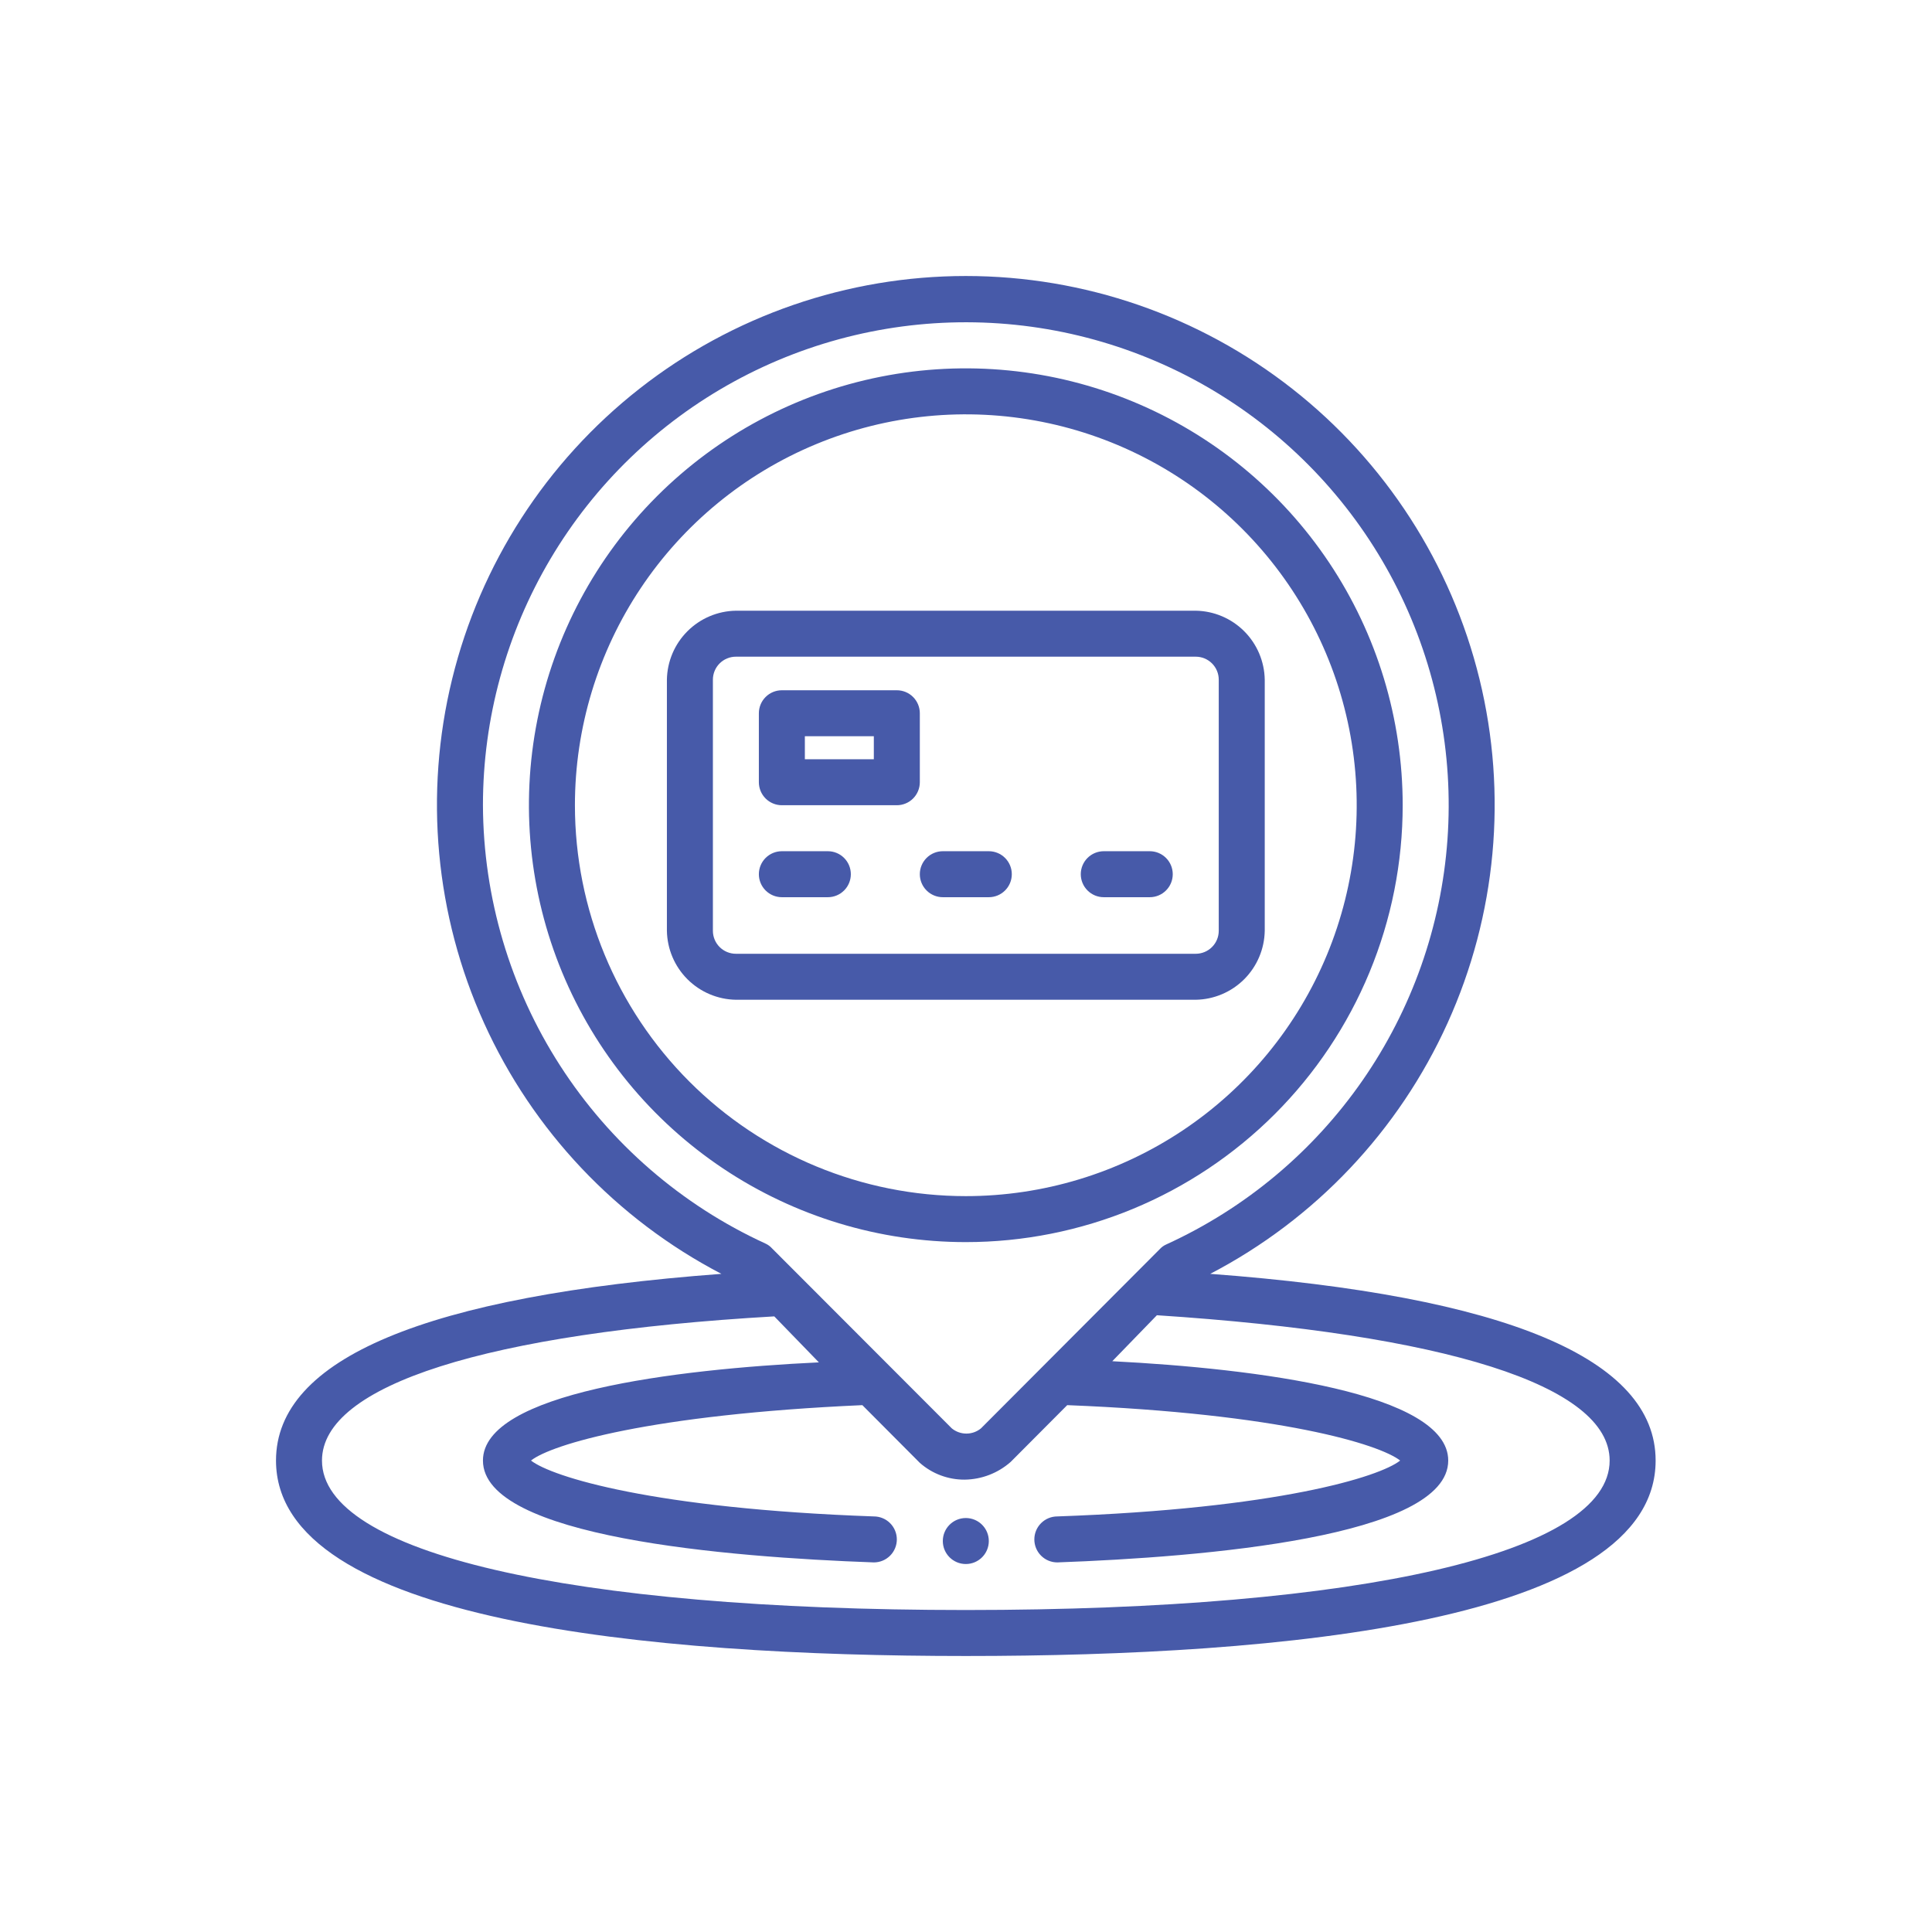 <svg width="140" height="140" viewBox="0 0 140 140" fill="none" xmlns="http://www.w3.org/2000/svg">
<path d="M69.987 113.335C70.907 113.335 71.653 112.589 71.653 111.669C71.653 110.748 70.907 110.002 69.987 110.002C69.066 110.002 68.32 110.748 68.32 111.669C68.32 112.589 69.066 113.335 69.987 113.335Z" fill="#475AA9"/>
<path d="M87.698 92.308C95.305 88.343 101.362 81.941 104.899 74.127C108.437 66.312 109.25 57.537 107.209 49.205C105.168 40.874 100.391 33.468 93.643 28.173C86.894 22.878 78.564 20 69.987 20C61.409 20 53.079 22.878 46.33 28.173C39.582 33.468 34.805 40.874 32.764 49.205C30.723 57.537 31.537 66.312 35.074 74.127C38.611 81.941 44.668 88.343 52.275 92.308C30.847 93.907 20 98.456 20 105.837C20 117.501 47.176 120 69.987 120C92.797 120 119.973 117.551 119.973 105.837C119.973 98.456 109.126 93.907 87.698 92.308ZM34.996 58.35C34.995 52.066 36.686 45.898 39.892 40.493C43.097 35.088 47.7 30.646 53.215 27.634C58.73 24.622 64.954 23.151 71.234 23.375C77.514 23.599 83.618 25.51 88.904 28.907C94.19 32.305 98.464 37.063 101.277 42.682C104.089 48.302 105.337 54.575 104.888 60.843C104.439 67.111 102.31 73.142 98.726 78.303C95.141 83.465 90.233 87.565 84.516 90.175C84.332 90.256 84.168 90.375 84.033 90.525L71.086 103.504C70.788 103.75 70.414 103.883 70.028 103.883C69.642 103.883 69.268 103.75 68.97 103.504L55.94 90.458C55.806 90.309 55.641 90.189 55.457 90.108C49.373 87.317 44.213 82.845 40.588 77.218C36.962 71.59 35.022 65.044 34.996 58.35ZM69.987 116.668C41.211 116.668 23.332 112.519 23.332 105.837C23.332 100.372 35.279 96.59 56.107 95.39L59.339 98.722C48.876 99.222 34.996 100.938 34.996 105.837C34.996 111.386 52.691 112.835 63.322 113.218C63.764 113.218 64.187 113.043 64.5 112.73C64.812 112.418 64.988 111.994 64.988 111.552C64.988 111.11 64.812 110.687 64.5 110.374C64.187 110.062 63.764 109.886 63.322 109.886C47.359 109.32 39.995 107.02 38.478 105.837C39.945 104.671 47.126 102.505 62.489 101.822L66.654 106.004C67.551 106.795 68.707 107.228 69.903 107.22C71.132 107.205 72.314 106.75 73.236 105.937L77.335 101.822C92.814 102.438 99.978 104.671 101.461 105.837C99.978 107.02 92.581 109.32 76.618 109.886C76.176 109.886 75.752 110.062 75.44 110.374C75.127 110.687 74.952 111.11 74.952 111.552C74.952 111.994 75.127 112.418 75.44 112.73C75.752 113.043 76.176 113.218 76.618 113.218C87.165 112.835 104.944 111.386 104.944 105.837C104.944 100.938 91.064 99.172 80.6 98.639L83.833 95.307C104.694 96.673 116.641 100.372 116.641 105.837C116.641 112.519 98.762 116.668 69.987 116.668Z" fill="#475AA9"/>
<path d="M101.644 58.35C101.644 52.089 99.788 45.968 96.309 40.762C92.83 35.556 87.886 31.498 82.101 29.102C76.317 26.706 69.951 26.079 63.81 27.3C57.669 28.522 52.028 31.537 47.601 35.964C43.173 40.392 40.158 46.033 38.936 52.174C37.715 58.315 38.342 64.68 40.738 70.465C43.134 76.25 47.192 81.194 52.398 84.673C57.604 88.151 63.725 90.008 69.986 90.008C74.144 90.008 78.26 89.189 82.101 87.598C85.942 86.007 89.432 83.675 92.372 80.736C95.312 77.796 97.644 74.306 99.235 70.465C100.826 66.624 101.644 62.508 101.644 58.35ZM41.661 58.35C41.661 52.748 43.322 47.271 46.434 42.613C49.547 37.955 53.971 34.324 59.147 32.181C64.322 30.037 70.018 29.476 75.512 30.569C81.007 31.662 86.054 34.359 90.016 38.321C93.977 42.282 96.675 47.329 97.768 52.824C98.861 58.319 98.3 64.014 96.156 69.19C94.012 74.366 90.381 78.79 85.723 81.902C81.065 85.014 75.589 86.676 69.986 86.676C62.474 86.676 55.269 83.691 49.957 78.379C44.645 73.067 41.661 65.862 41.661 58.35Z" fill="#475AA9"/>
<path d="M91.648 67.448V49.253C91.626 47.934 91.093 46.675 90.16 45.742C89.227 44.809 87.968 44.275 86.649 44.254H53.325C52.006 44.275 50.747 44.809 49.814 45.742C48.881 46.675 48.348 47.934 48.326 49.253V67.448C48.348 68.767 48.881 70.026 49.814 70.959C50.747 71.891 52.006 72.425 53.325 72.446H86.649C87.968 72.425 89.227 71.891 90.16 70.959C91.093 70.026 91.626 68.767 91.648 67.448ZM51.659 67.448V49.253C51.659 48.811 51.834 48.387 52.147 48.074C52.459 47.762 52.883 47.586 53.325 47.586H86.649C87.091 47.586 87.515 47.762 87.827 48.074C88.14 48.387 88.315 48.811 88.315 49.253V67.448C88.315 67.89 88.14 68.313 87.827 68.626C87.515 68.938 87.091 69.114 86.649 69.114H53.325C52.883 69.114 52.459 68.938 52.147 68.626C51.834 68.313 51.659 67.89 51.659 67.448Z" fill="#475AA9"/>
<path d="M59.989 61.682H56.657C56.215 61.682 55.791 61.858 55.478 62.17C55.166 62.483 54.99 62.906 54.99 63.348C54.99 63.79 55.166 64.214 55.478 64.526C55.791 64.839 56.215 65.015 56.657 65.015H59.989C60.431 65.015 60.855 64.839 61.167 64.526C61.48 64.214 61.655 63.79 61.655 63.348C61.655 62.906 61.48 62.483 61.167 62.17C60.855 61.858 60.431 61.682 59.989 61.682Z" fill="#475AA9"/>
<path d="M83.316 61.682H79.984C79.542 61.682 79.118 61.858 78.805 62.17C78.493 62.483 78.317 62.906 78.317 63.348C78.317 63.79 78.493 64.214 78.805 64.526C79.118 64.839 79.542 65.015 79.984 65.015H83.316C83.758 65.015 84.182 64.839 84.494 64.526C84.807 64.214 84.982 63.79 84.982 63.348C84.982 62.906 84.807 62.483 84.494 62.17C84.182 61.858 83.758 61.682 83.316 61.682Z" fill="#475AA9"/>
<path d="M71.653 61.682H68.32C67.879 61.682 67.455 61.858 67.142 62.17C66.83 62.483 66.654 62.906 66.654 63.348C66.654 63.79 66.83 64.214 67.142 64.526C67.455 64.839 67.879 65.015 68.32 65.015H71.653C72.095 65.015 72.519 64.839 72.831 64.526C73.144 64.214 73.319 63.79 73.319 63.348C73.319 62.906 73.144 62.483 72.831 62.17C72.519 61.858 72.095 61.682 71.653 61.682Z" fill="#475AA9"/>
<path d="M66.654 51.685C66.654 51.243 66.478 50.819 66.166 50.507C65.853 50.194 65.43 50.019 64.987 50.019H56.657C56.215 50.019 55.791 50.194 55.478 50.507C55.166 50.819 54.99 51.243 54.99 51.685V56.683C54.99 57.125 55.166 57.549 55.478 57.862C55.791 58.174 56.215 58.35 56.657 58.35H64.987C65.43 58.35 65.853 58.174 66.166 57.862C66.478 57.549 66.654 57.125 66.654 56.683V51.685ZM63.321 55.017H58.323V53.351H63.321V55.017Z" fill="#475AA9"/>
</svg>
